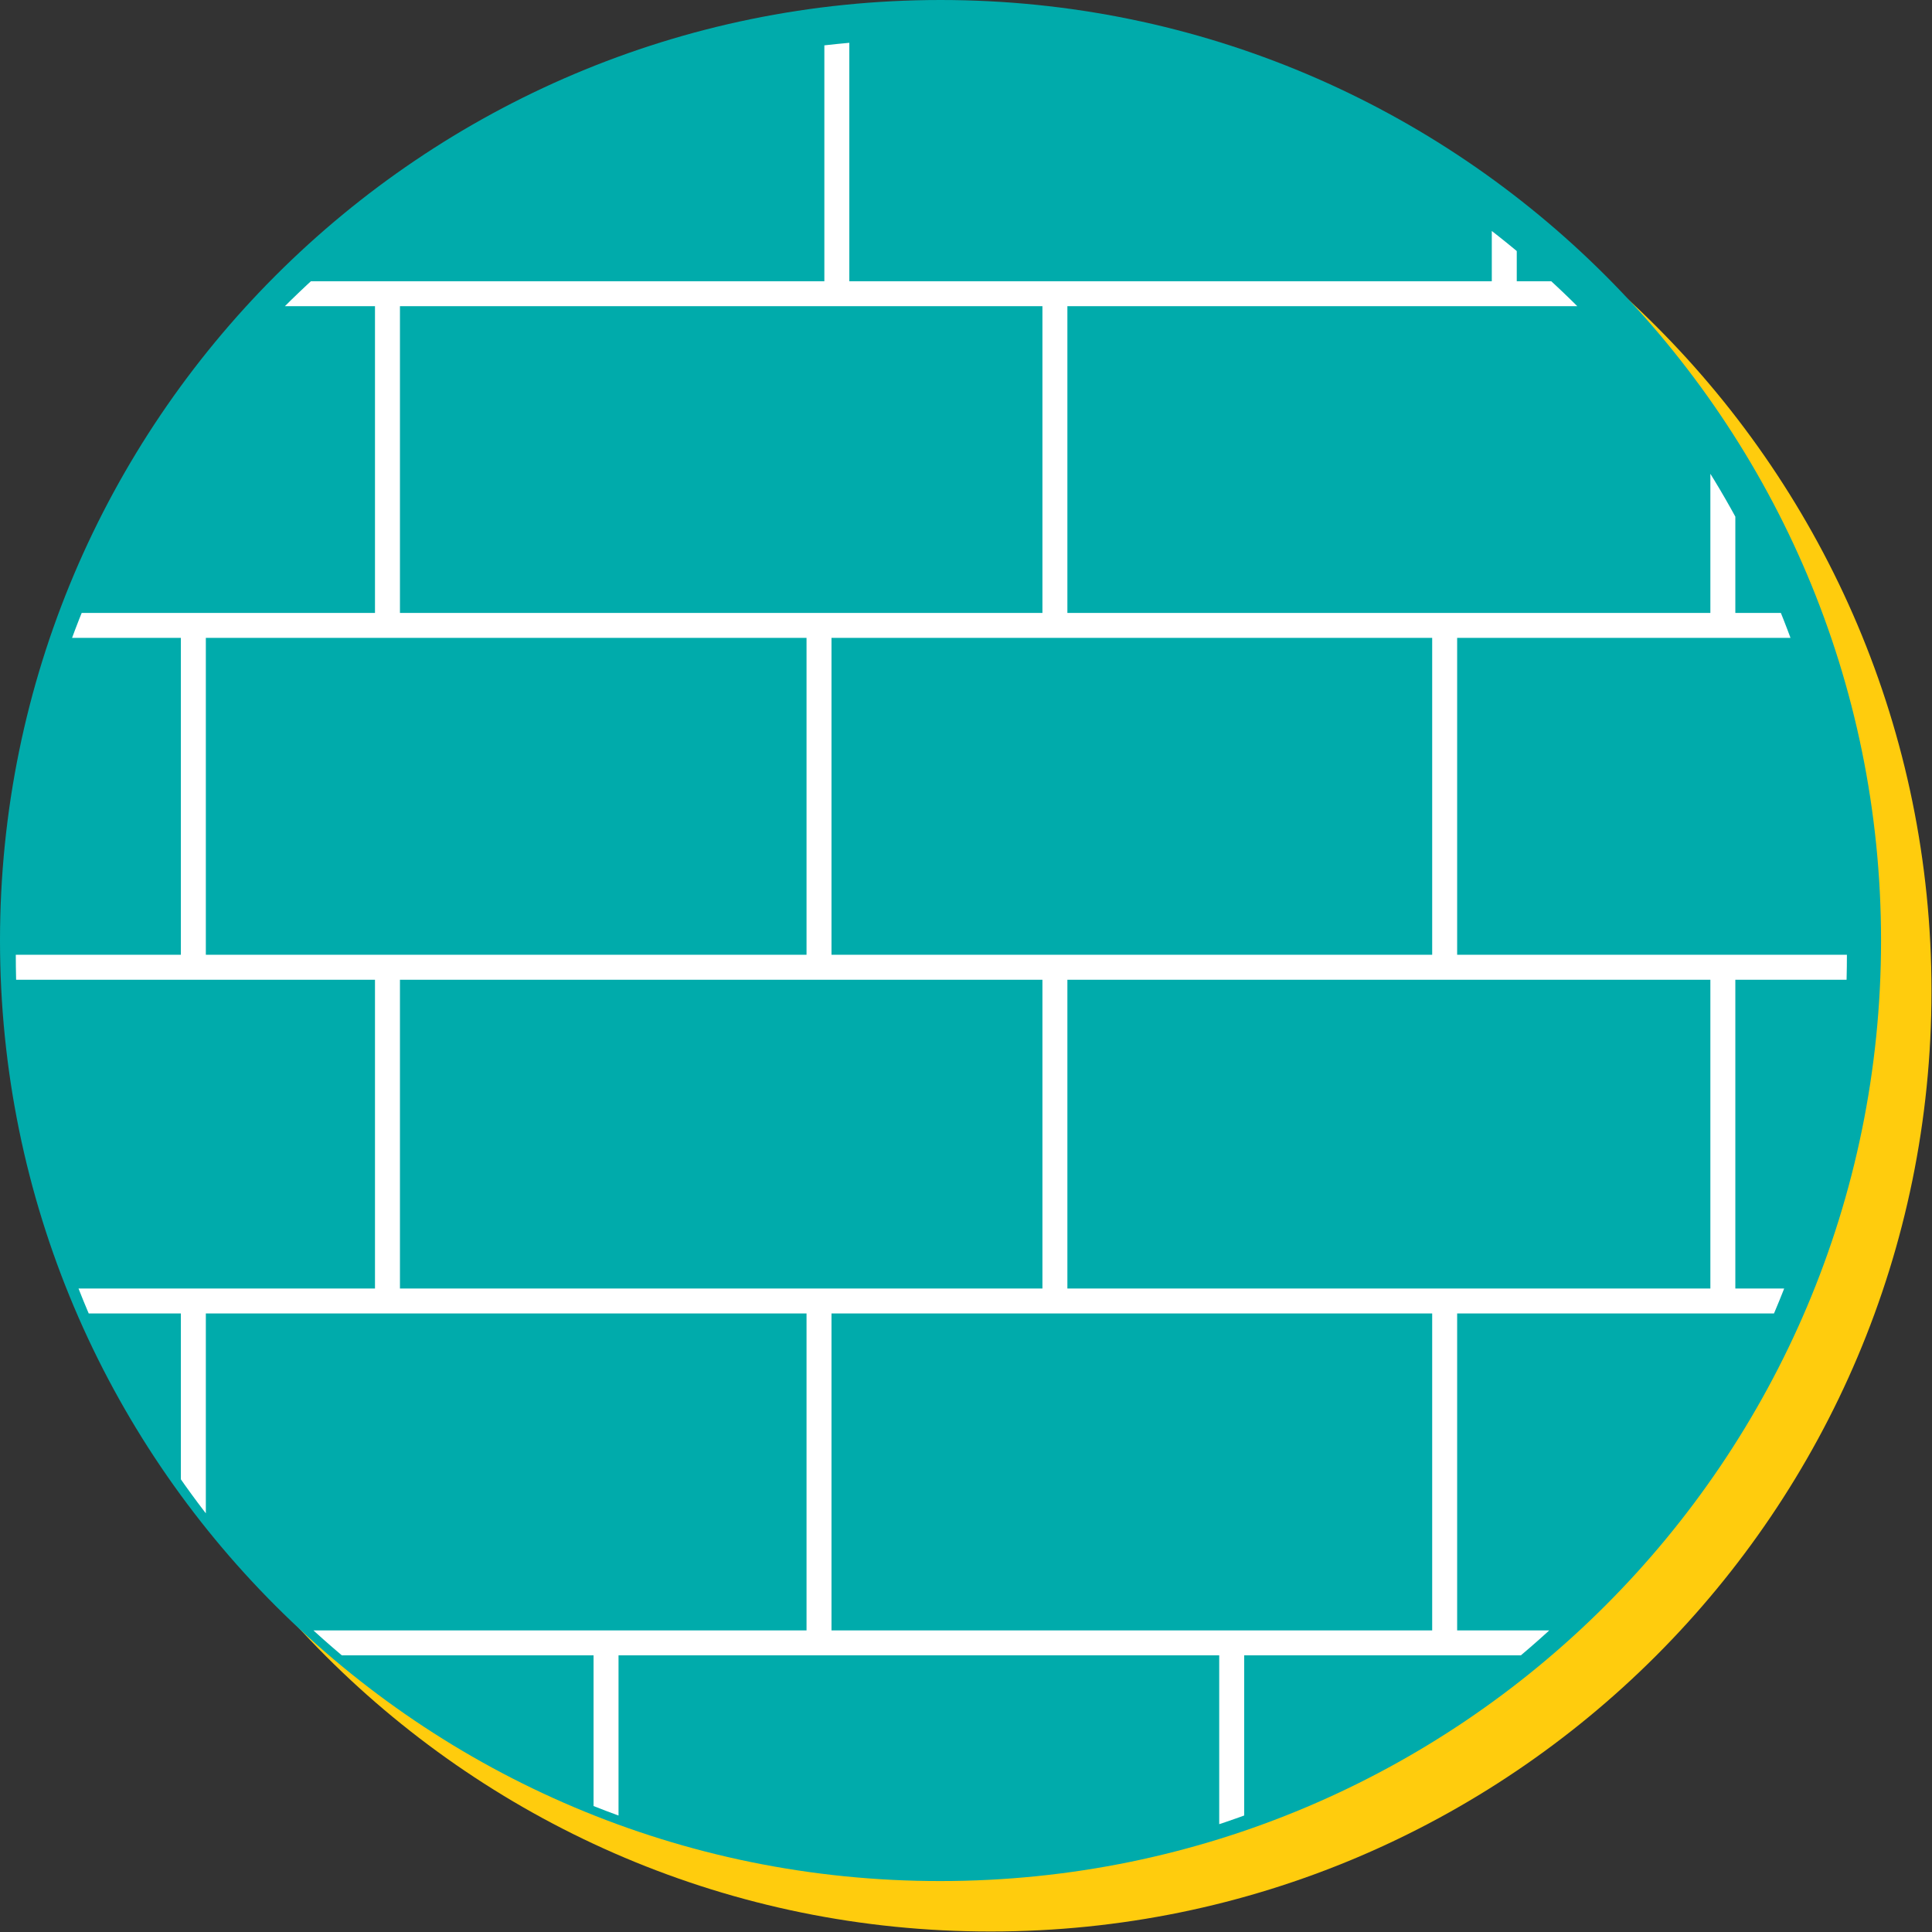 <?xml version="1.0" encoding="UTF-8"?>
<svg id="Capa_2" data-name="Capa 2" xmlns="http://www.w3.org/2000/svg" xmlns:xlink="http://www.w3.org/1999/xlink" viewBox="0 0 37.92 37.92">
  <rect x="0" y="0" width="37.92" height="37.92" fill="#333333" stroke="none"/>
  <defs>
    <style>
      .cls-1 {
        clip-path: url(#clippath);
      }

      .cls-2 {
        fill: none;
      }

      .cls-2, .cls-3, .cls-4, .cls-5 {
        stroke-width: 0px;
      }

      .cls-3 {
        fill: #fff;
      }

      .cls-4 {
        fill: #ffcc0d;
      }

      .cls-5 {
        fill: #00abab;
      }
    </style>
    <clipPath id="clippath">
      <path class="cls-2" d="m.31,18.74c0,9.92,8.04,17.97,17.97,17.97s17.97-8.05,17.97-17.97S28.2.77,18.27.77.31,8.82.31,18.74"/>
    </clipPath>
  </defs>
  <g id="Capa_1-2" data-name="Capa 1">
    <g>
      <path class="cls-4" d="m.99,19.45C.99,9.26,9.26.99,19.45.99s18.46,8.27,18.46,18.46-8.27,18.46-18.46,18.46h0C9.26,37.92.99,29.65.99,19.45"/>
      <path class="cls-5" d="m0,18.46C0,8.27,8.27,0,18.46,0s18.46,8.27,18.46,18.46-8.27,18.46-18.46,18.46h0C8.27,36.93,0,28.66,0,18.46"/>
      <g class="cls-1">
        <g>
          <rect class="cls-3" x="-2.71" y="5.52" width="42.94" height=".49"/>
          <rect class="cls-3" x="-2.71" y="12.03" width="42.94" height=".49"/>
          <rect class="cls-3" x="-2.71" y="18.74" width="42.94" height=".49"/>
          <rect class="cls-3" x="7.36" y="5.76" width=".49" height="6.52"/>
          <rect class="cls-3" x="20.46" y="5.78" width=".49" height="6.52"/>
          <rect class="cls-3" x="33.57" y="5.8" width=".49" height="6.52"/>
          <rect class="cls-3" x="3.07" y="-.66" width=".49" height="6.52"/>
          <rect class="cls-3" x="16.18" y="-.64" width=".49" height="6.52"/>
          <rect class="cls-3" x="29.28" y="-.62" width=".49" height="6.52"/>
          <rect class="cls-3" x="3.55" y="12.49" width=".49" height="6.52"/>
          <rect class="cls-3" x="15.83" y="12.49" width=".49" height="6.52"/>
          <rect class="cls-3" x="28.11" y="12.49" width=".49" height="6.52"/>
          <rect class="cls-3" x="-2.71" y="25.29" width="42.94" height=".49"/>
          <rect class="cls-3" x="-2.71" y="32" width="42.94" height=".49"/>
          <rect class="cls-3" x="7.36" y="19.02" width=".49" height="6.52"/>
          <rect class="cls-3" x="20.46" y="19.04" width=".49" height="6.52"/>
          <rect class="cls-3" x="33.57" y="19.06" width=".49" height="6.52"/>
          <rect class="cls-3" x="3.55" y="25.75" width=".49" height="6.52"/>
          <rect class="cls-3" x="15.83" y="25.75" width=".49" height="6.52"/>
          <rect class="cls-3" x="28.11" y="25.75" width=".49" height="6.52"/>
          <rect class="cls-3" x="11.65" y="32.38" width=".49" height="6.52"/>
          <rect class="cls-3" x="23.93" y="32.38" width=".49" height="6.52"/>
        </g>
      </g>
    </g>
  </g>
</svg>
